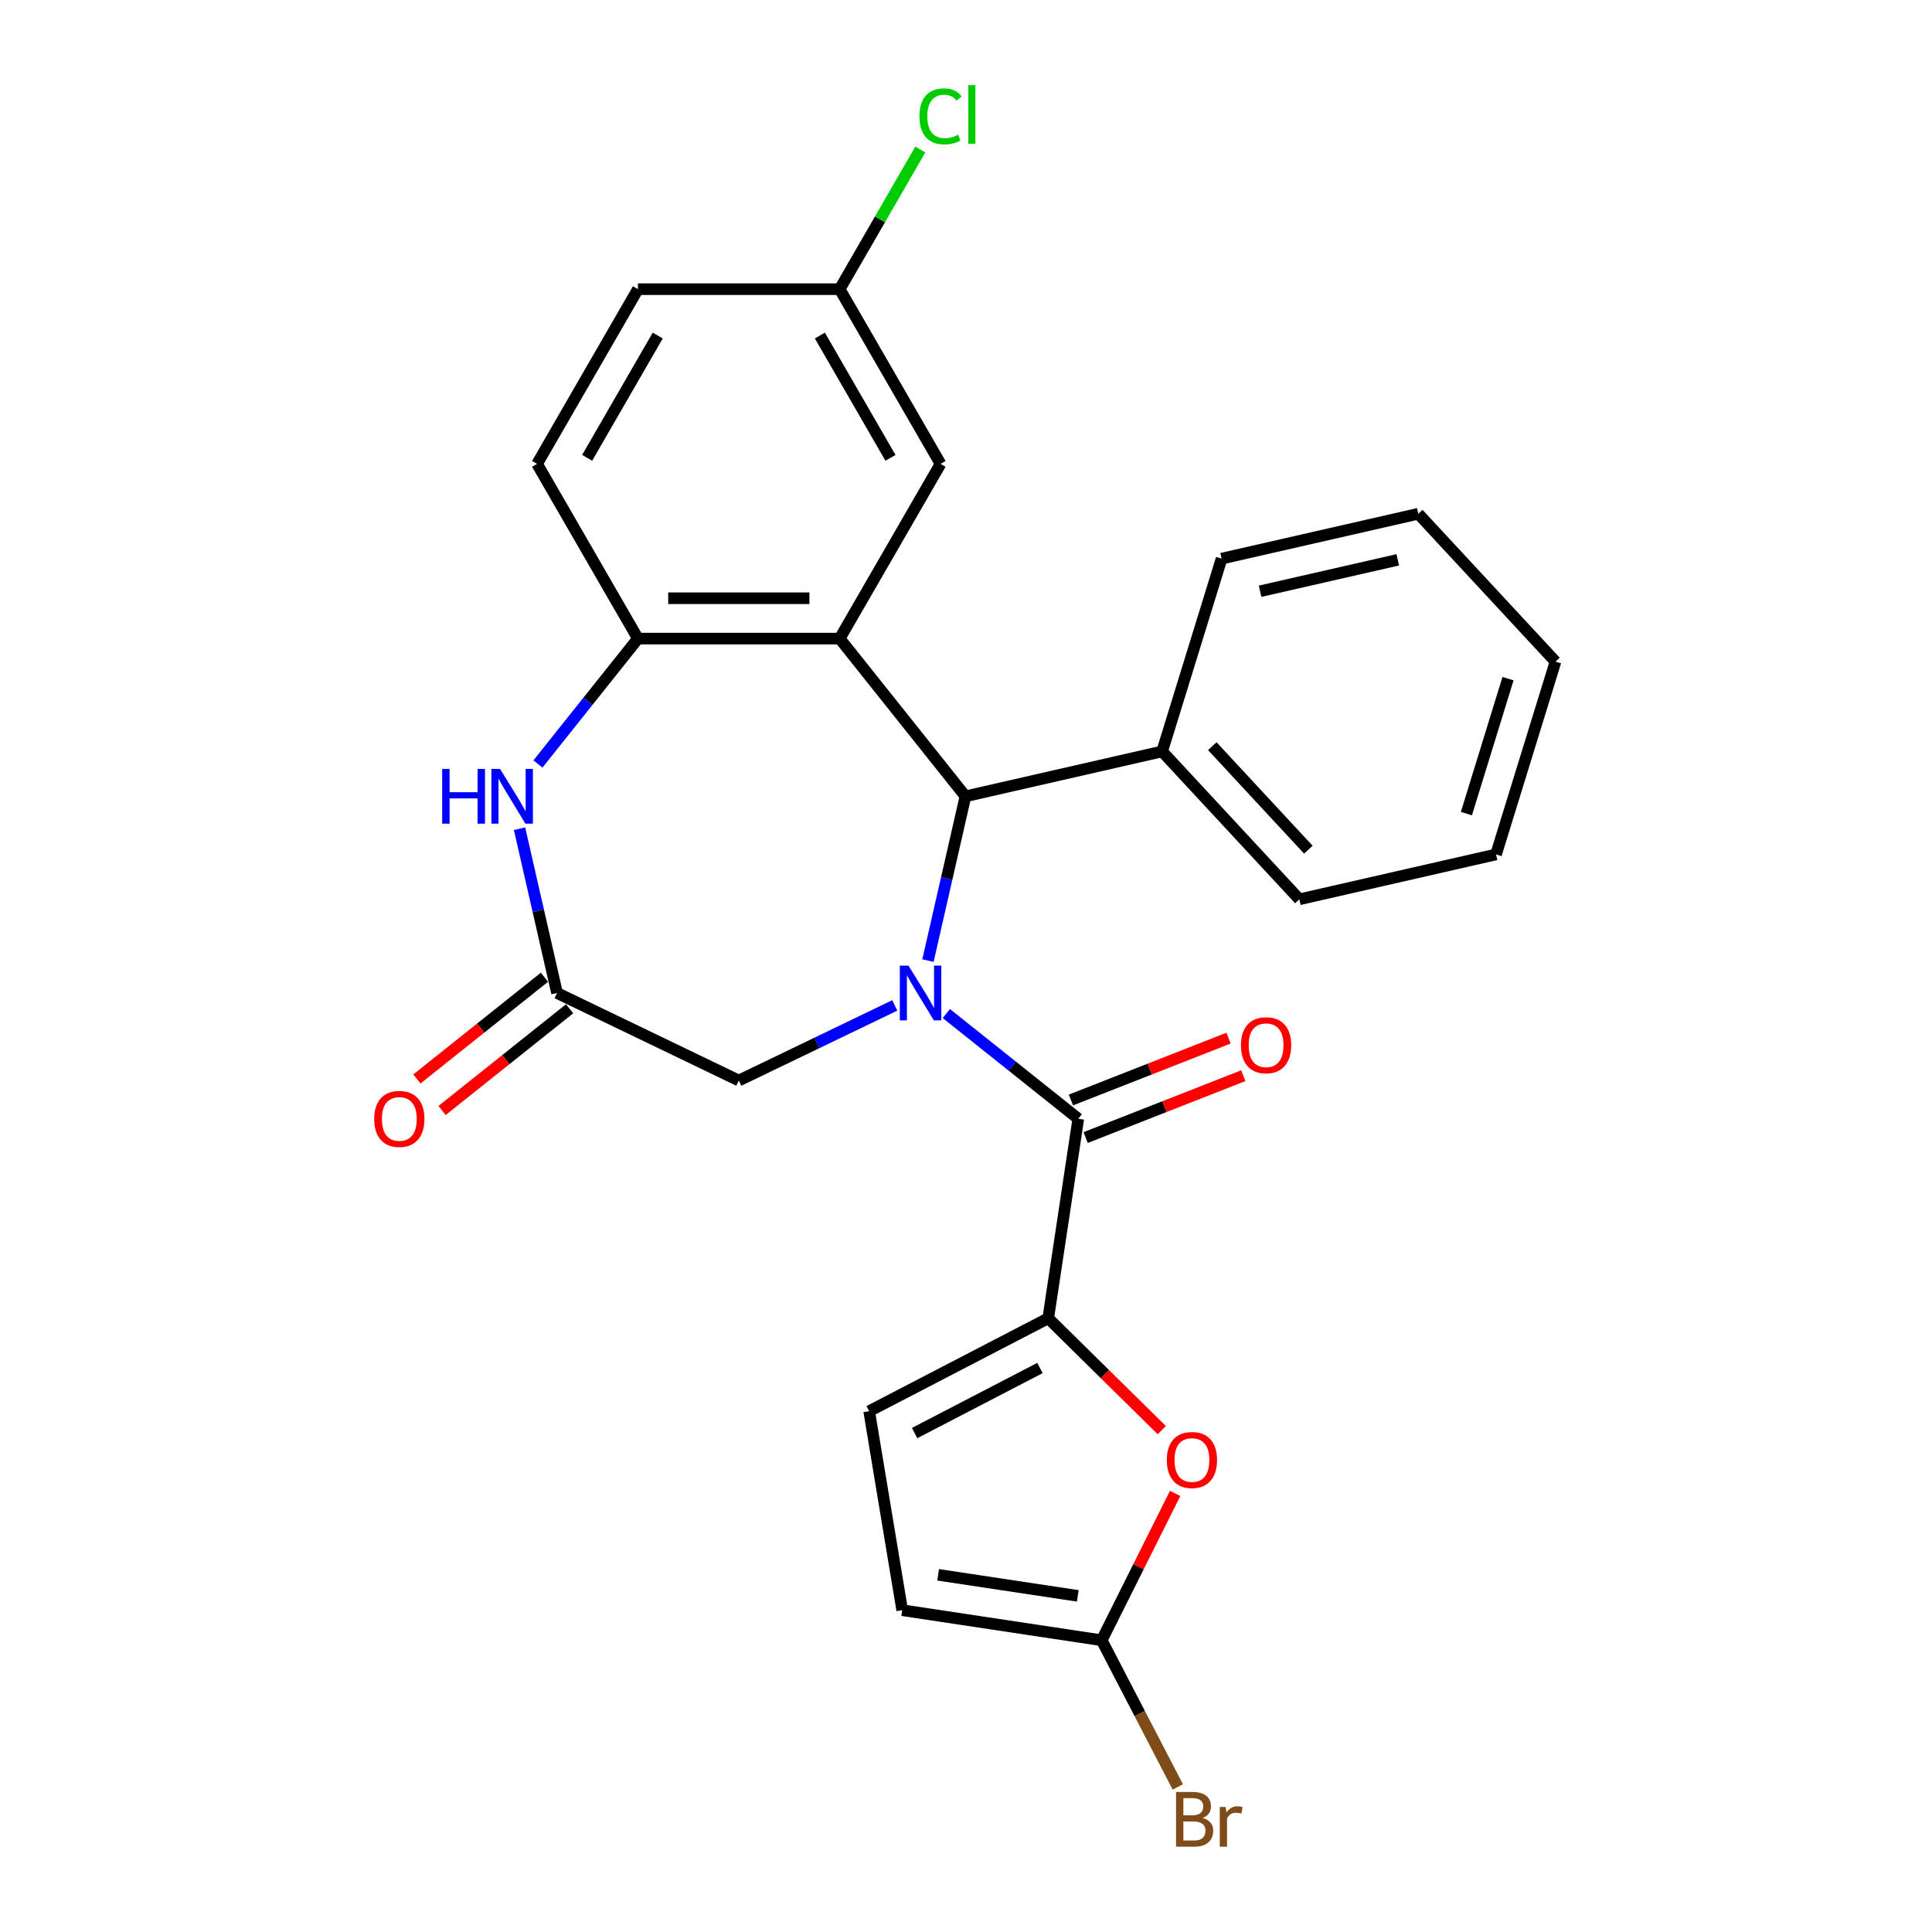 <?xml version='1.0' encoding='iso-8859-1'?>
<svg version='1.1' baseProfile='full'
              xmlns='http://www.w3.org/2000/svg'
                      xmlns:rdkit='http://www.rdkit.org/xml'
                      xmlns:xlink='http://www.w3.org/1999/xlink'
                  xml:space='preserve'
width='1000px' height='1000px' viewBox='0 0 1000 1000'>
<!-- END OF HEADER -->
<rect style='opacity:1.0;fill:#FFFFFF;stroke:none' width='1000' height='1000' x='0' y='0'> </rect>
<path class='bond-0' d='M 489.833,524.619 L 523.977,551.848' style='fill:none;fill-rule:evenodd;stroke:#0000FF;stroke-width:6px;stroke-linecap:butt;stroke-linejoin:miter;stroke-opacity:1' />
<path class='bond-0' d='M 523.977,551.848 L 558.121,579.077' style='fill:none;fill-rule:evenodd;stroke:#000000;stroke-width:6px;stroke-linecap:butt;stroke-linejoin:miter;stroke-opacity:1' />
<path class='bond-2' d='M 480.31,497.202 L 490.014,454.687' style='fill:none;fill-rule:evenodd;stroke:#0000FF;stroke-width:6px;stroke-linecap:butt;stroke-linejoin:miter;stroke-opacity:1' />
<path class='bond-2' d='M 490.014,454.687 L 499.718,412.171' style='fill:none;fill-rule:evenodd;stroke:#000000;stroke-width:6px;stroke-linecap:butt;stroke-linejoin:miter;stroke-opacity:1' />
<path class='bond-10' d='M 463.132,520.402 L 422.768,539.84' style='fill:none;fill-rule:evenodd;stroke:#0000FF;stroke-width:6px;stroke-linecap:butt;stroke-linejoin:miter;stroke-opacity:1' />
<path class='bond-10' d='M 422.768,539.84 L 382.403,559.279' style='fill:none;fill-rule:evenodd;stroke:#000000;stroke-width:6px;stroke-linecap:butt;stroke-linejoin:miter;stroke-opacity:1' />
<path class='bond-3' d='M 558.121,579.077 L 542.558,682.33' style='fill:none;fill-rule:evenodd;stroke:#000000;stroke-width:6px;stroke-linecap:butt;stroke-linejoin:miter;stroke-opacity:1' />
<path class='bond-13' d='M 561.935,588.797 L 602.731,572.786' style='fill:none;fill-rule:evenodd;stroke:#000000;stroke-width:6px;stroke-linecap:butt;stroke-linejoin:miter;stroke-opacity:1' />
<path class='bond-13' d='M 602.731,572.786 L 643.526,556.775' style='fill:none;fill-rule:evenodd;stroke:#FF0000;stroke-width:6px;stroke-linecap:butt;stroke-linejoin:miter;stroke-opacity:1' />
<path class='bond-13' d='M 554.306,569.357 L 595.101,553.346' style='fill:none;fill-rule:evenodd;stroke:#000000;stroke-width:6px;stroke-linecap:butt;stroke-linejoin:miter;stroke-opacity:1' />
<path class='bond-13' d='M 595.101,553.346 L 635.897,537.335' style='fill:none;fill-rule:evenodd;stroke:#FF0000;stroke-width:6px;stroke-linecap:butt;stroke-linejoin:miter;stroke-opacity:1' />
<path class='bond-1' d='M 434.613,330.533 L 499.718,412.171' style='fill:none;fill-rule:evenodd;stroke:#000000;stroke-width:6px;stroke-linecap:butt;stroke-linejoin:miter;stroke-opacity:1' />
<path class='bond-4' d='M 434.613,330.533 L 330.194,330.533' style='fill:none;fill-rule:evenodd;stroke:#000000;stroke-width:6px;stroke-linecap:butt;stroke-linejoin:miter;stroke-opacity:1' />
<path class='bond-4' d='M 418.95,309.649 L 345.857,309.649' style='fill:none;fill-rule:evenodd;stroke:#000000;stroke-width:6px;stroke-linecap:butt;stroke-linejoin:miter;stroke-opacity:1' />
<path class='bond-12' d='M 434.613,330.533 L 486.823,240.103' style='fill:none;fill-rule:evenodd;stroke:#000000;stroke-width:6px;stroke-linecap:butt;stroke-linejoin:miter;stroke-opacity:1' />
<path class='bond-14' d='M 499.718,412.171 L 601.519,388.936' style='fill:none;fill-rule:evenodd;stroke:#000000;stroke-width:6px;stroke-linecap:butt;stroke-linejoin:miter;stroke-opacity:1' />
<path class='bond-6' d='M 542.558,682.33 L 571.945,711.282' style='fill:none;fill-rule:evenodd;stroke:#000000;stroke-width:6px;stroke-linecap:butt;stroke-linejoin:miter;stroke-opacity:1' />
<path class='bond-6' d='M 571.945,711.282 L 601.333,740.233' style='fill:none;fill-rule:evenodd;stroke:#FF0000;stroke-width:6px;stroke-linecap:butt;stroke-linejoin:miter;stroke-opacity:1' />
<path class='bond-9' d='M 542.558,682.33 L 449.876,730.43' style='fill:none;fill-rule:evenodd;stroke:#000000;stroke-width:6px;stroke-linecap:butt;stroke-linejoin:miter;stroke-opacity:1' />
<path class='bond-9' d='M 538.275,708.082 L 473.399,741.752' style='fill:none;fill-rule:evenodd;stroke:#000000;stroke-width:6px;stroke-linecap:butt;stroke-linejoin:miter;stroke-opacity:1' />
<path class='bond-16' d='M 330.194,330.533 L 277.984,240.103' style='fill:none;fill-rule:evenodd;stroke:#000000;stroke-width:6px;stroke-linecap:butt;stroke-linejoin:miter;stroke-opacity:1' />
<path class='bond-26' d='M 330.194,330.533 L 304.317,362.982' style='fill:none;fill-rule:evenodd;stroke:#000000;stroke-width:6px;stroke-linecap:butt;stroke-linejoin:miter;stroke-opacity:1' />
<path class='bond-26' d='M 304.317,362.982 L 278.44,395.43' style='fill:none;fill-rule:evenodd;stroke:#0000FF;stroke-width:6px;stroke-linecap:butt;stroke-linejoin:miter;stroke-opacity:1' />
<path class='bond-5' d='M 268.917,428.942 L 278.621,471.457' style='fill:none;fill-rule:evenodd;stroke:#0000FF;stroke-width:6px;stroke-linecap:butt;stroke-linejoin:miter;stroke-opacity:1' />
<path class='bond-5' d='M 278.621,471.457 L 288.325,513.973' style='fill:none;fill-rule:evenodd;stroke:#000000;stroke-width:6px;stroke-linecap:butt;stroke-linejoin:miter;stroke-opacity:1' />
<path class='bond-8' d='M 608.256,772.982 L 589.246,810.992' style='fill:none;fill-rule:evenodd;stroke:#FF0000;stroke-width:6px;stroke-linecap:butt;stroke-linejoin:miter;stroke-opacity:1' />
<path class='bond-8' d='M 589.246,810.992 L 570.235,849.002' style='fill:none;fill-rule:evenodd;stroke:#000000;stroke-width:6px;stroke-linecap:butt;stroke-linejoin:miter;stroke-opacity:1' />
<path class='bond-7' d='M 288.325,513.973 L 382.403,559.279' style='fill:none;fill-rule:evenodd;stroke:#000000;stroke-width:6px;stroke-linecap:butt;stroke-linejoin:miter;stroke-opacity:1' />
<path class='bond-15' d='M 281.814,505.809 L 248.8,532.137' style='fill:none;fill-rule:evenodd;stroke:#000000;stroke-width:6px;stroke-linecap:butt;stroke-linejoin:miter;stroke-opacity:1' />
<path class='bond-15' d='M 248.8,532.137 L 215.786,558.464' style='fill:none;fill-rule:evenodd;stroke:#FF0000;stroke-width:6px;stroke-linecap:butt;stroke-linejoin:miter;stroke-opacity:1' />
<path class='bond-15' d='M 294.835,522.137 L 261.821,548.464' style='fill:none;fill-rule:evenodd;stroke:#000000;stroke-width:6px;stroke-linecap:butt;stroke-linejoin:miter;stroke-opacity:1' />
<path class='bond-15' d='M 261.821,548.464 L 228.807,574.792' style='fill:none;fill-rule:evenodd;stroke:#FF0000;stroke-width:6px;stroke-linecap:butt;stroke-linejoin:miter;stroke-opacity:1' />
<path class='bond-17' d='M 570.235,849.002 L 589.934,886.958' style='fill:none;fill-rule:evenodd;stroke:#000000;stroke-width:6px;stroke-linecap:butt;stroke-linejoin:miter;stroke-opacity:1' />
<path class='bond-17' d='M 589.934,886.958 L 609.632,924.913' style='fill:none;fill-rule:evenodd;stroke:#7F4C19;stroke-width:6px;stroke-linecap:butt;stroke-linejoin:miter;stroke-opacity:1' />
<path class='bond-27' d='M 570.235,849.002 L 466.982,833.439' style='fill:none;fill-rule:evenodd;stroke:#000000;stroke-width:6px;stroke-linecap:butt;stroke-linejoin:miter;stroke-opacity:1' />
<path class='bond-27' d='M 557.86,826.017 L 485.583,815.123' style='fill:none;fill-rule:evenodd;stroke:#000000;stroke-width:6px;stroke-linecap:butt;stroke-linejoin:miter;stroke-opacity:1' />
<path class='bond-11' d='M 449.876,730.43 L 466.982,833.439' style='fill:none;fill-rule:evenodd;stroke:#000000;stroke-width:6px;stroke-linecap:butt;stroke-linejoin:miter;stroke-opacity:1' />
<path class='bond-18' d='M 486.823,240.103 L 434.613,149.673' style='fill:none;fill-rule:evenodd;stroke:#000000;stroke-width:6px;stroke-linecap:butt;stroke-linejoin:miter;stroke-opacity:1' />
<path class='bond-18' d='M 460.905,236.98 L 424.359,173.679' style='fill:none;fill-rule:evenodd;stroke:#000000;stroke-width:6px;stroke-linecap:butt;stroke-linejoin:miter;stroke-opacity:1' />
<path class='bond-21' d='M 601.519,388.936 L 672.542,465.481' style='fill:none;fill-rule:evenodd;stroke:#000000;stroke-width:6px;stroke-linecap:butt;stroke-linejoin:miter;stroke-opacity:1' />
<path class='bond-21' d='M 627.482,386.213 L 677.198,439.794' style='fill:none;fill-rule:evenodd;stroke:#000000;stroke-width:6px;stroke-linecap:butt;stroke-linejoin:miter;stroke-opacity:1' />
<path class='bond-22' d='M 601.519,388.936 L 632.297,289.155' style='fill:none;fill-rule:evenodd;stroke:#000000;stroke-width:6px;stroke-linecap:butt;stroke-linejoin:miter;stroke-opacity:1' />
<path class='bond-29' d='M 277.984,240.103 L 330.194,149.673' style='fill:none;fill-rule:evenodd;stroke:#000000;stroke-width:6px;stroke-linecap:butt;stroke-linejoin:miter;stroke-opacity:1' />
<path class='bond-29' d='M 303.901,236.98 L 340.448,173.679' style='fill:none;fill-rule:evenodd;stroke:#000000;stroke-width:6px;stroke-linecap:butt;stroke-linejoin:miter;stroke-opacity:1' />
<path class='bond-19' d='M 434.613,149.673 L 330.194,149.673' style='fill:none;fill-rule:evenodd;stroke:#000000;stroke-width:6px;stroke-linecap:butt;stroke-linejoin:miter;stroke-opacity:1' />
<path class='bond-20' d='M 434.613,149.673 L 455.478,113.533' style='fill:none;fill-rule:evenodd;stroke:#000000;stroke-width:6px;stroke-linecap:butt;stroke-linejoin:miter;stroke-opacity:1' />
<path class='bond-20' d='M 455.478,113.533 L 476.344,77.394' style='fill:none;fill-rule:evenodd;stroke:#00CC00;stroke-width:6px;stroke-linecap:butt;stroke-linejoin:miter;stroke-opacity:1' />
<path class='bond-23' d='M 672.542,465.481 L 774.344,442.245' style='fill:none;fill-rule:evenodd;stroke:#000000;stroke-width:6px;stroke-linecap:butt;stroke-linejoin:miter;stroke-opacity:1' />
<path class='bond-24' d='M 632.297,289.155 L 734.099,265.92' style='fill:none;fill-rule:evenodd;stroke:#000000;stroke-width:6px;stroke-linecap:butt;stroke-linejoin:miter;stroke-opacity:1' />
<path class='bond-24' d='M 652.215,306.03 L 723.476,289.765' style='fill:none;fill-rule:evenodd;stroke:#000000;stroke-width:6px;stroke-linecap:butt;stroke-linejoin:miter;stroke-opacity:1' />
<path class='bond-28' d='M 774.344,442.245 L 805.122,342.465' style='fill:none;fill-rule:evenodd;stroke:#000000;stroke-width:6px;stroke-linecap:butt;stroke-linejoin:miter;stroke-opacity:1' />
<path class='bond-28' d='M 759.005,421.122 L 780.549,351.276' style='fill:none;fill-rule:evenodd;stroke:#000000;stroke-width:6px;stroke-linecap:butt;stroke-linejoin:miter;stroke-opacity:1' />
<path class='bond-25' d='M 734.099,265.92 L 805.122,342.465' style='fill:none;fill-rule:evenodd;stroke:#000000;stroke-width:6px;stroke-linecap:butt;stroke-linejoin:miter;stroke-opacity:1' />
<path  class='atom-0' d='M 470.222 499.813
L 479.502 514.813
Q 480.422 516.293, 481.902 518.973
Q 483.382 521.653, 483.462 521.813
L 483.462 499.813
L 487.222 499.813
L 487.222 528.133
L 483.342 528.133
L 473.382 511.733
Q 472.222 509.813, 470.982 507.613
Q 469.782 505.413, 469.422 504.733
L 469.422 528.133
L 465.742 528.133
L 465.742 499.813
L 470.222 499.813
' fill='#0000FF'/>
<path  class='atom-6' d='M 228.869 398.011
L 232.709 398.011
L 232.709 410.051
L 247.189 410.051
L 247.189 398.011
L 251.029 398.011
L 251.029 426.331
L 247.189 426.331
L 247.189 413.251
L 232.709 413.251
L 232.709 426.331
L 228.869 426.331
L 228.869 398.011
' fill='#0000FF'/>
<path  class='atom-6' d='M 258.829 398.011
L 268.109 413.011
Q 269.029 414.491, 270.509 417.171
Q 271.989 419.851, 272.069 420.011
L 272.069 398.011
L 275.829 398.011
L 275.829 426.331
L 271.949 426.331
L 261.989 409.931
Q 260.829 408.011, 259.589 405.811
Q 258.389 403.611, 258.029 402.931
L 258.029 426.331
L 254.349 426.331
L 254.349 398.011
L 258.829 398.011
' fill='#0000FF'/>
<path  class='atom-7' d='M 603.944 755.692
Q 603.944 748.892, 607.304 745.092
Q 610.664 741.292, 616.944 741.292
Q 623.224 741.292, 626.584 745.092
Q 629.944 748.892, 629.944 755.692
Q 629.944 762.572, 626.544 766.492
Q 623.144 770.372, 616.944 770.372
Q 610.704 770.372, 607.304 766.492
Q 603.944 762.612, 603.944 755.692
M 616.944 767.172
Q 621.264 767.172, 623.584 764.292
Q 625.944 761.372, 625.944 755.692
Q 625.944 750.132, 623.584 747.332
Q 621.264 744.492, 616.944 744.492
Q 612.624 744.492, 610.264 747.292
Q 607.944 750.092, 607.944 755.692
Q 607.944 761.412, 610.264 764.292
Q 612.624 767.172, 616.944 767.172
' fill='#FF0000'/>
<path  class='atom-14' d='M 642.322 541.008
Q 642.322 534.208, 645.682 530.408
Q 649.042 526.608, 655.322 526.608
Q 661.602 526.608, 664.962 530.408
Q 668.322 534.208, 668.322 541.008
Q 668.322 547.888, 664.922 551.808
Q 661.522 555.688, 655.322 555.688
Q 649.082 555.688, 645.682 551.808
Q 642.322 547.928, 642.322 541.008
M 655.322 552.488
Q 659.642 552.488, 661.962 549.608
Q 664.322 546.688, 664.322 541.008
Q 664.322 535.448, 661.962 532.648
Q 659.642 529.808, 655.322 529.808
Q 651.002 529.808, 648.642 532.608
Q 646.322 535.408, 646.322 541.008
Q 646.322 546.728, 648.642 549.608
Q 651.002 552.488, 655.322 552.488
' fill='#FF0000'/>
<path  class='atom-16' d='M 193.686 579.157
Q 193.686 572.357, 197.046 568.557
Q 200.406 564.757, 206.686 564.757
Q 212.966 564.757, 216.326 568.557
Q 219.686 572.357, 219.686 579.157
Q 219.686 586.037, 216.286 589.957
Q 212.886 593.837, 206.686 593.837
Q 200.446 593.837, 197.046 589.957
Q 193.686 586.077, 193.686 579.157
M 206.686 590.637
Q 211.006 590.637, 213.326 587.757
Q 215.686 584.837, 215.686 579.157
Q 215.686 573.597, 213.326 570.797
Q 211.006 567.957, 206.686 567.957
Q 202.366 567.957, 200.006 570.757
Q 197.686 573.557, 197.686 579.157
Q 197.686 584.877, 200.006 587.757
Q 202.366 590.637, 206.686 590.637
' fill='#FF0000'/>
<path  class='atom-18' d='M 622.475 940.963
Q 625.195 941.723, 626.555 943.403
Q 627.955 945.043, 627.955 947.483
Q 627.955 951.403, 625.435 953.643
Q 622.955 955.843, 618.235 955.843
L 608.715 955.843
L 608.715 927.523
L 617.075 927.523
Q 621.915 927.523, 624.355 929.483
Q 626.795 931.443, 626.795 935.043
Q 626.795 939.323, 622.475 940.963
M 612.515 930.723
L 612.515 939.603
L 617.075 939.603
Q 619.875 939.603, 621.315 938.483
Q 622.795 937.323, 622.795 935.043
Q 622.795 930.723, 617.075 930.723
L 612.515 930.723
M 618.235 952.643
Q 620.995 952.643, 622.475 951.323
Q 623.955 950.003, 623.955 947.483
Q 623.955 945.163, 622.315 944.003
Q 620.715 942.803, 617.635 942.803
L 612.515 942.803
L 612.515 952.643
L 618.235 952.643
' fill='#7F4C19'/>
<path  class='atom-18' d='M 634.395 935.283
L 634.835 938.123
Q 636.995 934.923, 640.515 934.923
Q 641.635 934.923, 643.155 935.323
L 642.555 938.683
Q 640.835 938.283, 639.875 938.283
Q 638.195 938.283, 637.075 938.963
Q 635.995 939.603, 635.115 941.163
L 635.115 955.843
L 631.355 955.843
L 631.355 935.283
L 634.395 935.283
' fill='#7F4C19'/>
<path  class='atom-21' d='M 475.903 60.223
Q 475.903 53.183, 479.183 49.503
Q 482.503 45.783, 488.783 45.783
Q 494.623 45.783, 497.743 49.903
L 495.103 52.063
Q 492.823 49.063, 488.783 49.063
Q 484.503 49.063, 482.223 51.943
Q 479.983 54.783, 479.983 60.223
Q 479.983 65.823, 482.303 68.703
Q 484.663 71.583, 489.223 71.583
Q 492.343 71.583, 495.983 69.703
L 497.103 72.703
Q 495.623 73.663, 493.383 74.223
Q 491.143 74.783, 488.663 74.783
Q 482.503 74.783, 479.183 71.023
Q 475.903 67.263, 475.903 60.223
' fill='#00CC00'/>
<path  class='atom-21' d='M 501.183 44.063
L 504.863 44.063
L 504.863 74.423
L 501.183 74.423
L 501.183 44.063
' fill='#00CC00'/>
</svg>

